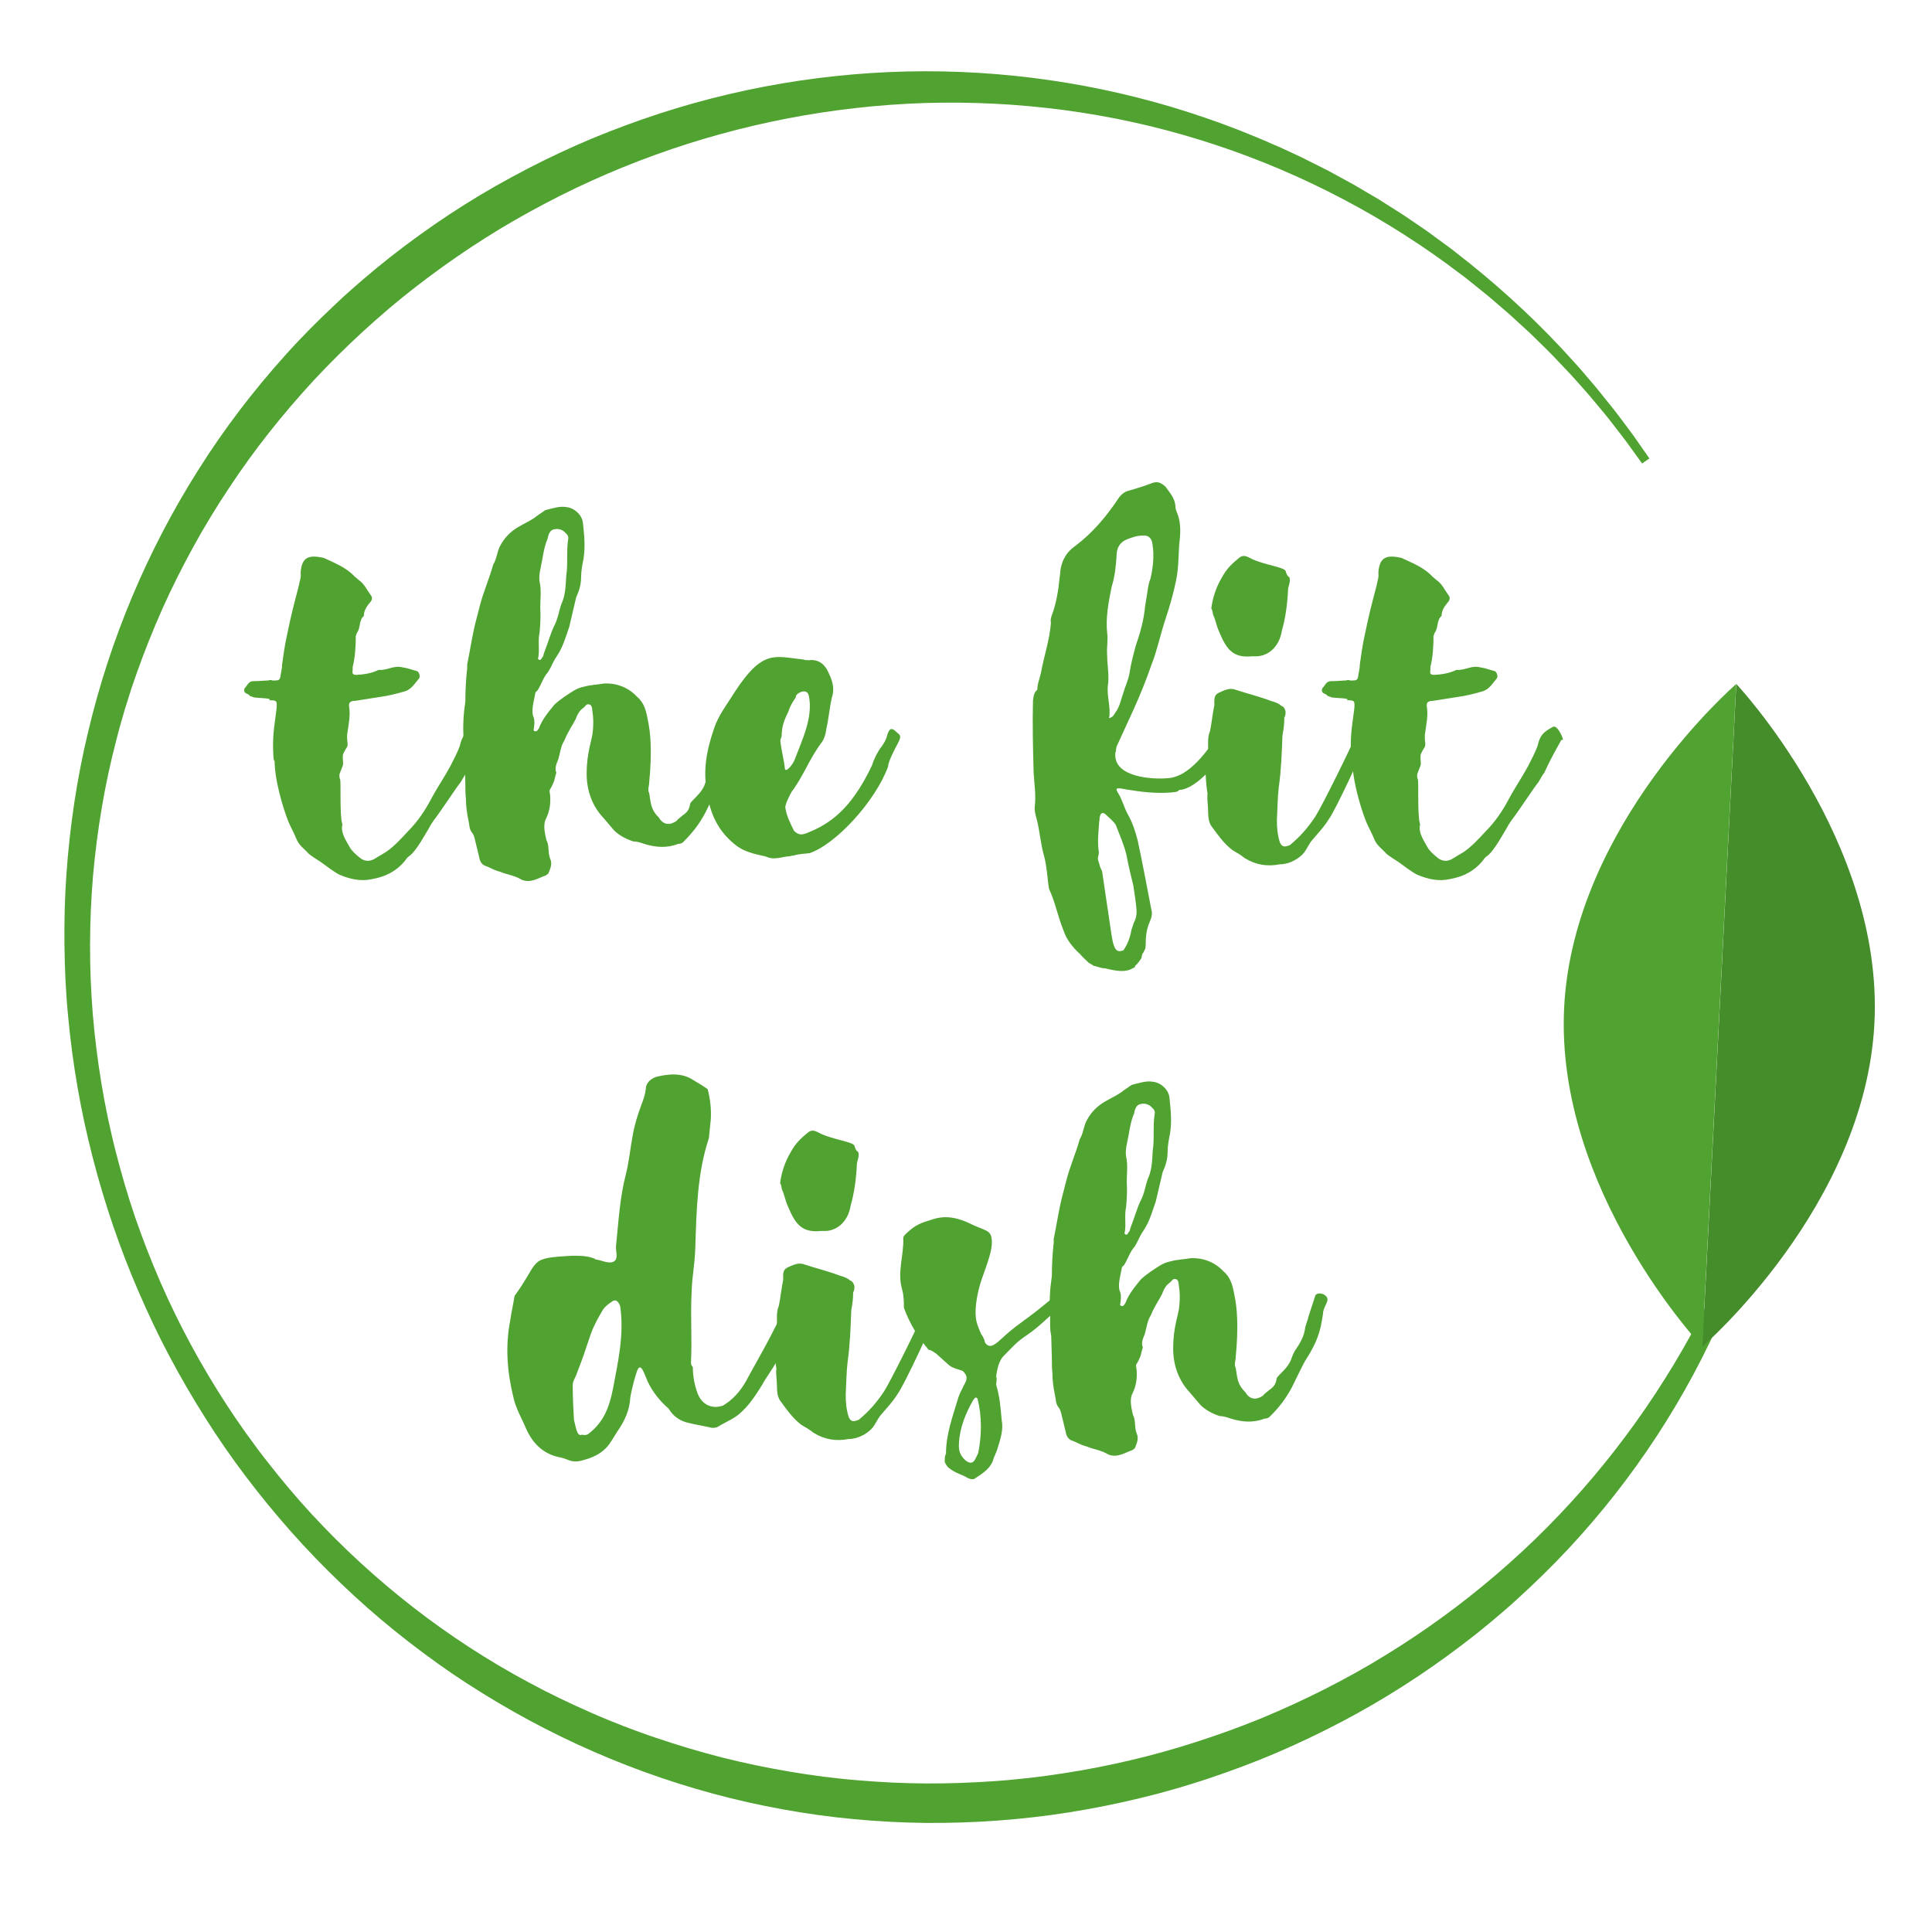 <?xml version="1.0" encoding="UTF-8" standalone="no"?> <svg xmlns="http://www.w3.org/2000/svg" xmlns:xlink="http://www.w3.org/1999/xlink" xmlns:serif="http://www.serif.com/" width="100%" height="100%" viewBox="0 0 1067 1067" version="1.1" xml:space="preserve" style="fill-rule:evenodd;clip-rule:evenodd;stroke-linejoin:round;stroke-miterlimit:2;"> <g> <clipPath id="_clip1"> <path d="M276.86,-118l919.196,425.894l-406.25,876.773l-919.195,-425.91l406.249,-876.757Z"></path> </clipPath> <g clip-path="url(#_clip1)"> <g> <clipPath id="_clip2"> <path d="M276.86,-118l919.196,425.894l-406.25,876.773l-919.195,-425.91l406.249,-876.757Z"></path> </clipPath> <g clip-path="url(#_clip2)"> <g> <clipPath id="_clip3"> <path d="M276.86,-118l919.196,425.894l-406.25,876.773l-919.195,-425.91l406.249,-876.757Z"></path> </clipPath> <g clip-path="url(#_clip3)"> <path d="M952.222,723.852c-20.7,48.12 -49.939,92.815 -85.949,131.422c-8.994,9.628 -18.443,18.865 -28.216,27.762c-2.452,2.241 -4.871,4.432 -7.403,6.575c-2.549,2.143 -4.968,4.351 -7.566,6.413l-7.679,6.267l-7.825,6.056c-21.025,15.991 -43.364,30.343 -66.807,42.633c-11.722,6.169 -23.671,11.851 -35.831,17.079c-12.16,5.211 -24.613,9.838 -37.146,14.043c-3.133,1.023 -6.267,2.095 -9.465,3.036c-3.166,0.974 -6.348,1.981 -9.514,2.858l-9.578,2.662l-9.628,2.419c-12.874,3.101 -25.895,5.731 -38.98,7.809c-13.118,2.111 -26.301,3.572 -39.5,4.562c-13.232,0.991 -26.496,1.397 -39.76,1.315c-26.544,-0.324 -53.056,-2.727 -79.129,-7.516c-52.212,-9.417 -102.687,-27.941 -148.697,-53.982c-11.494,-6.526 -22.745,-13.475 -33.688,-20.894c-10.91,-7.485 -21.511,-15.343 -31.755,-23.639c-10.277,-8.263 -20.18,-17.014 -29.71,-26.154c-9.547,-9.108 -18.687,-18.589 -27.47,-28.46c-17.453,-19.726 -33.493,-40.718 -47.52,-62.992c-7.03,-11.121 -13.67,-22.47 -19.839,-34.126c-6.186,-11.608 -11.771,-23.509 -16.998,-35.571c-10.456,-24.109 -18.93,-49.095 -25.457,-74.519c-6.575,-25.457 -11.072,-51.433 -13.491,-77.636c-1.299,-13.086 -1.851,-26.22 -2.03,-39.386c-0.13,-13.167 0.163,-26.317 1.121,-39.435c1.867,-26.269 5.747,-52.407 11.9,-78.026c12.111,-51.319 32.843,-100.706 61.238,-145.417c14.109,-22.372 30.279,-43.51 48.007,-63.171c8.849,-9.887 18.232,-19.238 27.925,-28.314c2.403,-2.256 4.822,-4.562 7.322,-6.721l3.718,-3.279c1.266,-1.104 2.484,-2.208 3.766,-3.264l7.598,-6.396l7.76,-6.218c20.862,-16.349 43.04,-31.058 66.369,-43.672c11.641,-6.348 23.541,-12.209 35.636,-17.599c12.144,-5.374 24.483,-10.18 36.984,-14.531c50.052,-17.452 102.995,-26.382 155.824,-26.495c52.861,-0.065 105.625,8.669 155.369,25.862l4.627,1.624c1.542,0.535 3.117,1.071 4.643,1.688l9.222,3.474c6.071,2.452 12.192,4.903 18.167,7.582l4.529,1.948l4.465,2.078l4.481,2.079l2.224,1.022l2.208,1.121l8.783,4.399c1.461,0.763 2.939,1.445 4.4,2.225l4.334,2.386l8.637,4.692c2.858,1.607 5.666,3.328 8.475,4.968l4.237,2.468l2.127,1.266l2.062,1.331l8.296,5.244c2.809,1.721 5.455,3.572 8.166,5.423l8.102,5.536l7.939,5.828c2.614,1.916 5.309,3.815 7.857,5.894c20.684,15.991 40.182,33.541 58.041,52.617l6.624,7.225l3.279,3.637l3.198,3.717l6.348,7.436c2.062,2.5 4.108,5.082 6.121,7.614l3.068,3.799l1.494,1.916l1.494,1.948l5.877,7.825c1.98,2.598 3.831,5.277 5.682,7.956l5.601,8.02l-4.043,2.76l-5.682,-7.858c-1.883,-2.614 -3.75,-5.26 -5.763,-7.777l-5.91,-7.646l-1.51,-1.916l-1.509,-1.883l-3.101,-3.718c-2.095,-2.468 -4.108,-4.984 -6.218,-7.42l-6.429,-7.24l-3.215,-3.588l-3.328,-3.507l-6.673,-7.03c-1.104,-1.153 -2.256,-2.305 -3.425,-3.442l-6.884,-6.754c-1.169,-1.152 -2.273,-2.272 -3.507,-3.36l-7.143,-6.527c-1.185,-1.071 -2.338,-2.208 -3.556,-3.247l-3.653,-3.133l-7.338,-6.299c-2.468,-2.046 -5,-4.059 -7.5,-6.056c-2.533,-2.013 -4.985,-4.091 -7.582,-5.942l-7.728,-5.78c-41.529,-30.327 -88.091,-53.689 -137.04,-68.739c-48.949,-15.147 -100.235,-21.69 -151.132,-20.212c-50.864,1.639 -101.404,11.348 -149.135,28.622c-11.917,4.302 -23.687,9.092 -35.23,14.319c-11.559,5.212 -22.892,10.959 -33.996,17.047c-11.105,6.072 -21.966,12.647 -32.519,19.628c-10.585,6.981 -20.846,14.385 -30.863,22.145c-10.049,7.744 -19.644,16.024 -28.979,24.547c-9.303,8.556 -18.346,17.469 -26.967,26.756c-8.621,9.302 -16.836,18.962 -24.71,28.882c-7.874,9.919 -15.277,20.229 -22.29,30.83c-7.014,10.553 -13.638,21.43 -19.726,32.551c-6.088,11.105 -11.819,22.486 -16.998,34.078c-5.146,11.591 -9.887,23.443 -14.124,35.408l-3.118,9.043l-2.857,9.108l-0.731,2.273l-0.649,2.322l-1.331,4.578l-1.283,4.594l-1.201,4.644c-6.494,24.628 -10.699,49.857 -12.972,75.281c-2.143,25.441 -2.208,51.043 -0.146,76.516c1.071,12.745 2.662,25.408 4.724,38.023c0.552,3.149 1.072,6.299 1.656,9.465l1.867,9.416c1.364,6.251 2.728,12.501 4.335,18.67c3.15,12.404 6.721,24.678 10.861,36.789c4.189,12.095 8.816,24.012 13.93,35.733c10.212,23.444 22.469,46.01 36.415,67.457c1.786,2.646 3.507,5.357 5.309,7.971l5.488,7.874l5.649,7.712l1.397,1.916l1.461,1.899l2.938,3.783c7.825,10.082 16.024,19.872 24.694,29.272c34.645,37.519 75.428,69.291 120.334,93.27c11.186,6.072 22.664,11.527 34.337,16.657c5.828,2.614 11.722,4.919 17.615,7.273l8.945,3.345c2.988,1.12 5.991,2.127 8.978,3.133c12.031,4.075 24.191,7.744 36.513,10.894c12.29,3.068 24.71,5.682 37.227,7.793c3.15,0.471 6.267,1.039 9.368,1.493l9.416,1.315c6.299,0.763 12.615,1.494 18.898,1.981c12.647,1.088 25.294,1.705 37.957,1.77c12.663,0.065 25.343,-0.422 37.974,-1.299l4.757,-0.374c1.591,-0.097 3.149,-0.227 4.74,-0.422l9.433,-0.958l9.449,-1.185c3.149,-0.422 6.283,-0.925 9.4,-1.363c25.067,-3.864 49.825,-9.693 73.95,-17.518c12.079,-3.896 24.012,-8.231 35.75,-13.037c11.705,-4.87 23.265,-10.179 34.564,-15.894c11.332,-5.747 22.47,-11.9 33.233,-18.557c10.845,-6.623 21.431,-13.702 31.675,-21.154c10.293,-7.452 20.245,-15.374 29.937,-23.654c9.644,-8.296 19.028,-16.917 27.957,-25.96c35.896,-36.139 65.849,-78.253 88.806,-124.166l9.14,4.238l-0.097,0.195Z" style="fill:#50a331;fill-rule:nonzero;"></path> </g> </g> </g> </g> </g> </g> <g> <clipPath id="_clip4"> <path d="M276.86,-118l919.196,425.894l-406.25,876.773l-919.195,-425.91l406.249,-876.757Z"></path> </clipPath> <g clip-path="url(#_clip4)"> <g> <clipPath id="_clip5"> <path d="M276.86,-118l919.196,425.894l-406.25,876.773l-919.195,-425.91l406.249,-876.757Z"></path> </clipPath> <g clip-path="url(#_clip5)"> <g> <clipPath id="_clip6"> <path d="M276.86,-118l919.196,425.894l-406.25,876.773l-919.195,-425.91l406.249,-876.757Z"></path> </clipPath> <g clip-path="url(#_clip6)"> <path d="M958.927,377.753l-18.752,365.954c0,-0 89.845,-77.474 95.024,-178.504c5.195,-101.063 -76.272,-187.45 -76.272,-187.45Z" style="fill:#458c2b;fill-rule:nonzero;"></path> </g> </g> </g> </g> </g> </g> <g> <clipPath id="_clip7"> <path d="M276.86,-118l919.196,425.894l-406.25,876.773l-919.195,-425.91l406.249,-876.757Z"></path> </clipPath> <g clip-path="url(#_clip7)"> <g> <clipPath id="_clip8"> <path d="M276.86,-118l919.196,425.894l-406.25,876.773l-919.195,-425.91l406.249,-876.757Z"></path> </clipPath> <g clip-path="url(#_clip8)"> <g> <clipPath id="_clip9"> <path d="M276.86,-118l919.196,425.894l-406.25,876.773l-919.195,-425.91l406.249,-876.757Z"></path> </clipPath> <g clip-path="url(#_clip9)"> <path d="M863.854,556.257c-5.195,101.08 76.256,187.466 76.256,187.466l18.768,-365.954c0.049,-0.016 -89.828,77.425 -95.024,178.488Z" style="fill:#50a331;fill-rule:nonzero;"></path> </g> </g> </g> </g> </g> </g> <g> <g> <path d="M262.474,401.417c-5.13,2.744 -7.176,4.449 -8.54,10.602c-1.38,3.766 -3.425,7.533 -5.13,10.942c-2.744,5.13 -6.153,10.261 -8.897,15.05l-1.705,3.068c-3.425,6.511 -7.516,12.664 -12.988,18.135c-3.766,4.091 -7.533,8.199 -11.965,11.267l-6.851,4.108c-2.728,1.363 -5.471,1.022 -7.858,-1.023c-2.045,-1.705 -4.107,-3.426 -5.471,-5.812c-2.046,-3.767 -4.789,-7.517 -4.107,-11.966c0.34,-0.341 -0,-0.682 -0,-1.022c-1.364,-4.449 -0.682,-21.203 -1.023,-23.931c-0.682,-1.721 -0.682,-3.085 -0,-4.448c1.704,-4.79 1.704,-2.744 1.363,-7.874c0,-0.682 0,-1.705 0.341,-2.387c2.062,-4.448 2.744,-2.727 2.062,-7.858l0,-2.402c0.682,-5.472 2.046,-10.602 1.023,-16.073c0,-1.364 0.341,-2.046 1.364,-2.387c0.682,-0.341 1.364,-0.341 2.062,-0.341l12.988,-2.045c5.13,-0.682 9.221,-1.721 14.011,-3.085c4.107,-1.023 5.812,-4.448 8.214,-7.176c1.023,-1.023 0,-3.766 -1.039,-4.107c-2.727,-0.682 -5.114,-1.705 -7.857,-2.046c-5.131,-1.364 -8.199,1.705 -13.329,1.364c-0.341,-0 -3.767,2.386 -12.306,2.744c-2.062,-0 -2.403,-0.698 -2.062,-2.744l-0,-1.705c1.38,-5.13 1.721,-11.624 1.721,-17.095c0.341,-0.341 0.341,-1.364 0.681,-1.721c2.046,-2.728 1.023,-7.176 3.751,-9.222c-0,-3.084 1.721,-5.471 3.425,-7.516c1.364,-1.38 1.364,-3.085 0.341,-4.108c-2.045,-2.744 -3.425,-6.153 -6.494,-8.215l-2.402,-2.045c-4.774,-5.131 -11.268,-7.517 -17.08,-10.261c-7.874,-1.705 -11.981,-0.682 -12.663,7.874l-0,0.682c0.341,2.386 -0.682,4.448 -1.023,6.835c-1.705,6.494 -3.409,12.988 -4.789,19.141l-2.046,9.579c-1.023,4.789 -1.705,9.919 -2.386,14.709c-0,2.386 -0.699,4.773 -1.039,7.175c-0.341,1.364 -1.023,1.705 -2.387,1.705c-3.085,0.341 -2.046,-0.682 -4.107,0l-5.813,0.341c-4.448,0 -4.448,0 -6.835,3.426c0,-0 -0.34,-0 -0.34,0.341c-0.682,1.022 -0.682,2.386 0.681,3.068c1.023,0.341 1.364,0.682 2.046,1.38c0.698,0.341 1.38,0.341 1.721,0.682c2.046,0.682 11.283,0.341 8.88,1.704c4.449,0 4.449,0.341 4.108,4.79c-1.364,10.942 -2.387,15.033 -1.705,26.658c0.341,3.425 0.682,0.341 0.682,3.766c0.682,13.329 6.494,29.402 7.858,32.487c1.364,3.068 3.085,6.153 4.448,9.562c1.364,3.085 4.449,5.13 6.494,7.533c2.046,1.705 4.449,3.069 6.494,4.432c3.426,2.403 7.176,5.471 10.602,7.192c5.812,2.387 11.624,3.751 17.777,2.387c7.874,-1.364 14.368,-4.789 19.141,-11.283c0.357,-0.682 1.039,-1.023 1.38,-1.364c4.091,-2.744 9.563,-13.329 10.943,-15.391c0.682,-1.364 1.704,-3.068 2.727,-4.448c3.767,-4.773 13.329,-19.482 14.709,-20.846c1.364,-2.062 2.046,-3.767 3.409,-5.471c4.108,-8.897 6.835,-13.329 9.238,-17.778c0,-0.341 0.682,-0.341 1.023,-0.341c0.341,-0.682 -3.085,-8.556 -5.471,-7.192Z" style="fill:#50a331;fill-rule:nonzero;"></path> </g> </g> <g> <g> <path d="M288.11,485.872c5.13,2.062 9.238,-1.023 13.329,-2.387l1.364,-1.022c1.039,-2.403 2.403,-5.472 1.039,-8.215c-1.38,-3.41 -0.341,-7.176 -2.062,-10.261c-0.682,-3.068 -2.046,-8.199 -0.341,-11.624c2.062,-4.091 2.744,-8.199 2.403,-12.988c-0.682,-4.449 -0.341,-2.046 1.364,-6.153c0.682,-1.364 1.023,-2.387 1.363,-4.108l0.682,-2.386c-1.022,-2.403 0,-4.79 1.023,-7.176c1.039,-3.426 1.38,-7.533 3.426,-10.602c2.045,-5.13 4.448,-8.215 6.153,-11.624c1.023,-2.744 2.045,-4.789 4.448,-6.494c1.023,-0.682 1.364,-2.403 3.41,-1.721c1.039,0.341 1.38,2.062 1.38,3.085c0.681,4.107 0.681,7.517 0.34,11.283c-0.34,5.471 -3.425,11.283 -3.425,23.931c-0,9.237 3.085,17.777 9.238,24.271l5.812,6.835c2.727,2.744 6.494,4.789 10.601,6.153c2.046,-0 4.091,0.698 6.153,1.38c6.494,2.046 12.647,2.386 18.8,-0c1.705,-0 2.387,-0.682 3.069,-1.38c4.789,-4.773 8.556,-9.563 11.981,-16.057c2.387,-4.789 4.773,-9.919 7.176,-14.368c4.449,-6.834 7.858,-13.329 9.222,-21.884l0.698,-4.092c-0,-2.743 1.705,-4.789 2.386,-7.192c1.023,-3.75 -6.153,-5.812 -6.835,-2.386c-0.34,1.363 -4.448,13.329 -3.766,11.965c-0.341,1.023 -1.705,4.789 -1.705,5.812c-0.682,4.448 -2.743,7.858 -4.789,10.943c-1.364,1.704 -2.387,4.448 -3.085,6.494c-1.363,3.084 -3.75,5.471 -5.812,7.516c-1.023,1.039 -2.045,2.062 -2.045,2.744c-0.341,3.068 -2.046,4.789 -4.108,6.153c-1.023,1.023 -2.387,1.705 -3.409,3.085c-3.426,2.386 -7.176,2.386 -9.579,-1.721c-4.448,-4.449 -4.448,-7.176 -5.471,-13.67c-1.023,-1.705 -0,-4.107 -0,-5.812c1.704,-17.778 0.682,-27.697 -0.682,-34.191c-1.023,-5.471 -2.046,-9.92 -6.153,-13.329c-4.789,-5.13 -11.284,-7.533 -18.118,-7.192c-3.767,0.682 -7.176,0.682 -10.943,1.721c-1.705,0.341 -3.766,1.022 -5.471,2.045c-3.767,2.387 -7.176,4.449 -10.942,7.858c-3.069,3.767 -6.835,8.215 -8.54,13.004c-0.698,1.023 -1.039,2.046 -2.403,1.705c-1.023,-0.341 -0.341,-1.364 -0.341,-2.403c0.341,-2.386 0.341,-4.091 -0.682,-6.494c-0.682,-3.75 0.682,-8.199 1.364,-11.965c0,-0.341 0.341,-1.023 1.023,-1.364c2.403,-3.425 3.084,-7.176 6.153,-10.601c1.721,-2.728 2.744,-5.812 4.448,-8.199c3.767,-5.471 5.131,-10.942 7.176,-16.755l3.767,-16.072c1.704,-3.767 2.743,-7.176 2.743,-11.284c0,-3.409 0.682,-6.835 1.364,-10.26c1.023,-6.835 0.341,-12.988 -0.341,-19.482c-0.341,-4.449 -4.789,-8.54 -9.237,-8.897c-3.41,-0.682 -7.517,0.698 -11.625,1.721l-4.448,3.068c-6.153,5.131 -14.693,5.813 -20.505,16.755c-1.705,3.426 -1.705,6.835 -3.767,10.26c-2.045,7.517 -5.471,15.05 -7.516,23.249c-0,0.341 -2.744,10.261 -3.085,12.306c-1.364,6.153 -2.387,12.988 -3.75,19.499l-0,2.045c-0.682,6.153 -1.023,12.306 -1.023,18.459c-1.039,6.835 -1.38,12.988 -1.039,20.181c0.341,3.75 -0.341,8.198 0.682,12.647l0.357,12.306c-0,3.068 -0,5.812 0.341,8.88c-0,3.767 -0,1.039 0.341,5.472c0.341,3.425 1.363,7.192 1.704,10.26c1.023,3.426 1.705,2.062 2.728,5.812l2.403,9.92c0.341,2.045 1.022,4.107 3.068,5.13c3.085,1.023 5.471,2.728 8.556,3.409c4.107,1.721 8.199,2.062 11.965,4.449Zm9.92,-121.373c-1.039,-0.341 -1.039,-1.023 -0.682,-1.705c0.682,-4.448 -0.357,-9.238 0.682,-13.686c0.341,-4.091 0.682,-8.881 0.341,-13.67c-0,-4.448 0.682,-9.579 -0.341,-14.011c-0.682,-3.766 0.682,-7.874 1.364,-11.965c0.681,-3.767 1.363,-8.215 3.068,-11.982c0.341,-2.386 1.38,-4.773 3.426,-5.114c2.727,-0.698 5.13,0.341 6.494,2.046c1.363,1.023 1.704,2.387 1.363,3.767c-1.022,6.494 0,13.329 -1.022,19.823c-0.341,5.471 -0.341,10.601 -2.728,15.731c-1.38,3.751 -1.721,7.858 -4.107,12.306c-2.046,4.449 -3.426,9.579 -5.472,14.693c-0.341,1.039 -0.341,2.062 -1.022,2.403c-0.341,0.682 -0.682,1.364 -1.364,1.364Z" style="fill:#50a331;fill-rule:nonzero;"></path> </g> </g> <g> <g> <path d="M423.483,473.225c4.449,2.045 8.897,-0.341 13.005,-0.341c0.341,-0.341 1.022,-0.341 1.704,-0.341c3.085,-1.023 6.494,-1.023 8.897,-1.364c14.352,-4.789 36.237,-28.379 43.413,-47.877c-0,-1.023 0.341,-3.409 5.471,-12.988c2.386,-4.448 0.682,-4.448 -1.023,-6.153c-3.085,-3.085 -4.107,-1.023 -5.13,2.386c-0.341,1.721 -1.705,4.108 -2.744,5.472c-2.387,3.084 -4.432,7.192 -5.455,10.601c-11.624,24.612 -23.606,32.486 -35.571,37.276c-3.068,1.364 -5.13,1.364 -7.517,-1.039c-2.045,-4.091 -4.107,-8.199 -4.789,-12.647c-0.341,-2.046 2.744,-7.517 3.426,-8.881c6.494,-8.556 9.919,-18.459 16.413,-27.015c1.364,-1.705 2.387,-4.448 2.728,-7.517c1.363,-5.812 1.704,-11.283 3.084,-17.436c2.046,-6.153 -0.341,-10.943 -2.743,-15.732c-2.387,-3.767 -5.131,-5.13 -8.881,-5.13c-0.341,-0 -1.039,0.341 -2.062,-0c-0.682,0.341 -1.705,-0.341 -2.727,-0.341c-15.391,-1.705 -21.885,-5.471 -37.276,18.118c-4.432,7.176 -8.881,12.647 -11.283,19.839c-4.092,11.966 -6.494,23.59 -3.751,36.237c1.705,12.988 7.517,22.226 16.073,28.72c6.153,4.448 12.306,4.789 16.738,6.153Zm9.92,-49.241c-0,-2.046 -2.728,-13.67 -2.387,-15.375c0,-0.682 0.682,-1.363 0.682,-2.402c0,-5.131 1.705,-9.222 3.767,-13.329c1.023,-3.426 2.386,-5.131 4.091,-7.858c-0.682,-1.721 6.153,-5.812 7.176,-0.682c2.403,11.965 -3.75,24.271 -7.858,35.214c-1.364,3.409 -5.471,7.858 -5.471,4.432Z" style="fill:#50a331;fill-rule:nonzero;"></path> </g> </g> <g> <g> <path d="M624.165,535.454l2.744,-1.364c-0.341,-0.357 -0,-0.357 -0,-0.698c1.364,-1.023 2.387,-2.728 3.409,-4.091c0.358,-1.38 0.358,-2.744 1.38,-3.426l0,-0.341c0.682,-1.023 1.023,-2.046 1.023,-3.426c0,-4.432 0.341,-8.88 2.387,-13.328c1.039,-2.387 1.38,-4.449 0.682,-6.835c-2.387,-12.307 -4.774,-25.295 -7.517,-37.958c-1.364,-5.13 -2.728,-9.562 -5.471,-14.352c-2.046,-3.766 -3.069,-8.215 -5.472,-11.965c-2.045,-3.085 0.682,-2.403 4.449,-1.721c8.198,1.38 16.413,2.403 24.953,1.721c2.062,-0.341 3.426,0 4.448,-1.364c6.835,-0.357 16.414,-7.874 30.425,-27.697c1.039,-2.062 0.698,-4.448 -1.705,-6.494c-2.727,-2.402 -4.789,-0.341 -5.13,0.341c-13.329,21.869 -22.908,26.999 -30.084,27.34c-7.857,0.698 -29.742,-0.341 -28.719,-13.67c-0,-0.341 -0,-1.023 0.341,-1.023c-0,-0.682 -0,-1.363 0.34,-2.743l9.238,-20.164c3.75,-8.215 7.176,-16.755 10.261,-25.652c3.068,-7.857 4.773,-16.397 7.517,-24.612c2.386,-7.176 4.448,-14.352 5.812,-21.203c1.363,-6.494 1.363,-12.647 1.704,-19.141c0.682,-6.153 1.364,-12.306 -1.022,-18.118c-0.682,-1.705 -1.023,-2.728 -1.023,-4.108c-0.341,-4.432 -3.085,-7.176 -5.471,-10.601c-2.403,-2.046 -4.108,-3.069 -7.176,-2.046c-4.449,1.705 -8.897,3.085 -13.686,4.448c-2.046,0.682 -3.751,2.046 -5.131,4.108c-6.835,10.244 -14.352,19.141 -23.93,26.317c-4.449,3.085 -6.835,7.176 -7.858,11.965c-0.341,1.721 -0.341,3.767 -0.682,5.471c-0.682,6.835 -1.721,14.027 -4.448,21.203c-0.341,1.023 -0.682,2.387 -0.341,3.767c-0.682,9.221 -3.767,18.118 -5.471,27.34c-0.682,3.425 -2.046,6.153 -2.046,9.578c-2.062,1.705 -2.062,3.767 -2.403,6.153c-0.341,12.988 0,26.334 0.341,39.322c0.341,6.153 1.364,12.647 0.682,18.8c-0.341,2.403 0.341,4.789 1.023,7.176c1.721,6.494 2.062,13.345 4.107,20.521c1.364,5.13 1.705,10.601 2.403,16.073l0.341,2.045c3.409,7.176 4.773,15.05 7.858,22.567c1.704,5.471 5.471,9.919 9.238,13.329c1.704,2.062 3.409,3.425 5.13,5.13l0.341,0c0.682,0.682 1.363,0.682 2.045,1.364c2.046,0.341 4.108,1.38 6.153,1.38c4.449,1.023 9.92,2.386 14.011,0.682Zm-11.624,-138.81c1.039,-6.153 -1.364,-11.965 -0.682,-18.118c0.682,-4.108 0,-9.579 -0.341,-14.027c0,-2.728 -0.341,-5.471 0,-8.199c0,-2.062 0.341,-4.107 0,-6.153c-1.023,-8.897 0.682,-17.436 2.403,-25.992c1.705,-5.472 2.387,-11.284 2.727,-17.096c0,-4.448 1.705,-7.517 5.813,-9.221c2.743,-1.039 5.471,-2.062 8.555,-2.062c3.069,-0.341 5.131,1.364 5.472,4.789c1.022,6.153 0.341,12.647 -1.039,18.8c-1.023,2.403 -1.364,4.79 -1.705,7.192l-1.364,8.54c-0.682,7.517 -2.744,14.709 -5.13,21.544c-1.364,5.13 -2.744,10.261 -3.426,15.034c-0.682,4.107 -2.386,7.192 -3.409,10.942c-1.364,3.767 -2.062,7.874 -4.448,10.942c-0.682,1.023 -1.023,2.403 -3.426,3.085Zm7.874,128.208c-2.744,1.023 -4.107,0.341 -5.13,-2.403c-0.682,-1.704 -1.023,-3.75 -1.364,-5.812l-5.13,-34.532c-0,-1.363 -1.023,-2.386 -1.364,-3.75c-0.357,-2.062 -1.721,-3.766 -0.698,-6.153c-0,-0.682 0.341,-1.721 -0,-2.403c-0.682,-5.471 -0,-10.942 0.341,-16.056c0.357,-1.039 -0,-1.721 0.357,-2.744c0.341,-2.046 1.705,-2.727 3.409,-1.023c1.705,1.705 4.108,3.426 5.472,5.812c2.045,5.472 4.448,10.602 5.812,16.414c1.022,5.471 2.386,11.283 3.766,16.755c0.682,4.432 1.364,8.539 1.705,12.647c0.341,2.727 -0,5.471 -1.364,7.857l-1.364,4.108c-0.698,4.107 -2.061,7.858 -4.448,11.283Z" style="fill:#50a331;fill-rule:nonzero;"></path> </g> </g> <g> <g> <path d="M691.527,362.453l2.728,0c6.494,-0.341 12.306,-5.471 13.67,-14.027c2.061,-7.176 3.084,-15.034 3.425,-22.567c0,-2.045 1.705,-4.773 0.682,-7.176c-1.023,-0.34 -1.705,-2.045 -2.046,-3.409c-1.022,-2.062 -11.965,-3.426 -18.459,-6.51c-2.743,-1.364 -4.789,-2.728 -7.192,-0.682c-3.75,3.085 -6.835,5.812 -9.562,10.942c-3.085,5.131 -5.131,11.284 -5.812,17.096c0.681,0.682 0.681,2.062 1.022,3.425c1.364,2.728 1.705,5.813 3.41,9.563c4.107,9.92 7.874,14.368 18.134,13.345Zm15.375,114.879c5.471,0 10.942,-3.425 13.329,-6.494c1.38,-1.721 3.084,-5.471 4.448,-6.851c3.426,-4.091 6.494,-7.176 9.238,-11.624c3.409,-4.432 19.482,-38.964 21.203,-44.436c-0,-1.039 0.682,-1.72 0.341,-2.743c-0,-0.682 -4.449,-4.449 -5.812,-1.023c-2.403,6.494 -19.499,41.026 -23.249,46.838c-4.107,6.153 -8.215,10.942 -14.027,15.732c-2.727,1.023 -4.107,1.364 -5.471,-1.364c-1.364,-4.107 -1.705,-8.215 -1.705,-12.322c0.341,-6.153 0.341,-12.307 1.023,-18.119c1.364,-9.562 1.705,-19.482 2.046,-28.719c0.698,-3.751 1.039,-6.494 1.039,-9.904c0.681,-1.039 0.681,-2.062 0.681,-3.425c-0.34,-1.364 -1.022,-2.728 -2.402,-3.085c-1.364,-1.364 -3.41,-2.046 -5.812,-2.728c-6.154,-2.386 -13.329,-4.107 -19.482,-6.153c-3.426,-1.363 -6.835,0.682 -9.238,1.705c-2.728,1.364 -2.387,3.426 -2.387,6.835c-1.023,4.789 -1.364,9.238 -2.403,14.368c-1.363,3.068 -1.022,6.494 -1.022,9.92c-0,2.386 -1.023,5.471 -1.705,7.857c0.341,5.472 0.341,10.602 1.364,16.755c-0.341,3.409 0.341,6.835 0.341,10.26c-0,2.728 0.341,5.472 1.721,7.517c3.75,5.131 6.834,9.579 11.624,13.329c2.386,1.38 4.773,2.744 6.835,4.449c6.153,3.766 12.306,4.789 19.482,3.425Z" style="fill:#50a331;fill-rule:nonzero;"></path> </g> </g> <g> <g> <path d="M857.676,401.417c-5.131,2.744 -7.176,4.449 -8.54,10.602c-1.38,3.766 -3.426,7.533 -5.13,10.942c-2.744,5.13 -6.153,10.261 -8.897,15.05l-1.705,3.068c-3.425,6.511 -7.517,12.664 -12.988,18.135c-3.766,4.091 -7.533,8.199 -11.965,11.267l-6.851,4.108c-2.728,1.363 -5.471,1.022 -7.858,-1.023c-2.046,-1.705 -4.107,-3.426 -5.471,-5.812c-2.046,-3.767 -4.789,-7.517 -4.108,-11.966c0.341,-0.341 0,-0.682 0,-1.022c-1.363,-4.449 -0.681,-21.203 -1.022,-23.931c-0.682,-1.721 -0.682,-3.085 -0,-4.448c1.704,-4.79 1.704,-2.744 1.363,-7.874c0,-0.682 0,-1.705 0.341,-2.387c2.062,-4.448 2.744,-2.727 2.062,-7.858l0,-2.402c0.682,-5.472 2.046,-10.602 1.023,-16.073c-0,-1.364 0.341,-2.046 1.364,-2.387c0.682,-0.341 1.363,-0.341 2.062,-0.341l12.988,-2.045c5.13,-0.682 9.221,-1.721 14.01,-3.085c4.108,-1.023 5.813,-4.448 8.215,-7.176c1.023,-1.023 0,-3.766 -1.039,-4.107c-2.727,-0.682 -5.114,-1.705 -7.857,-2.046c-5.131,-1.364 -8.199,1.705 -13.329,1.364c-0.341,-0 -3.767,2.386 -12.307,2.744c-2.061,-0 -2.402,-0.698 -2.061,-2.744l-0,-1.705c1.38,-5.13 1.72,-11.624 1.72,-17.095c0.341,-0.341 0.341,-1.364 0.682,-1.721c2.046,-2.728 1.023,-7.176 3.751,-9.222c-0,-3.084 1.721,-5.471 3.425,-7.516c1.364,-1.38 1.364,-3.085 0.341,-4.108c-2.045,-2.744 -3.425,-6.153 -6.494,-8.215l-2.403,-2.045c-4.773,-5.131 -11.267,-7.517 -17.079,-10.261c-7.874,-1.705 -11.981,-0.682 -12.663,7.874l-0,0.682c0.341,2.386 -0.682,4.448 -1.023,6.835c-1.705,6.494 -3.409,12.988 -4.789,19.141l-2.046,9.579c-1.023,4.789 -1.705,9.919 -2.387,14.709c0,2.386 -0.698,4.773 -1.039,7.175c-0.341,1.364 -1.022,1.705 -2.386,1.705c-3.085,0.341 -2.046,-0.682 -4.108,0l-5.812,0.341c-4.448,0 -4.448,0 -6.835,3.426c0,-0 -0.341,-0 -0.341,0.341c-0.682,1.022 -0.682,2.386 0.682,3.068c1.023,0.341 1.364,0.682 2.046,1.38c0.698,0.341 1.38,0.341 1.721,0.682c2.045,0.682 11.283,0.341 8.88,1.704c4.449,0 4.449,0.341 4.108,4.79c-1.364,10.942 -2.387,15.033 -1.705,26.658c0.341,3.425 0.682,0.341 0.682,3.766c0.682,13.329 6.494,29.402 7.858,32.487c1.363,3.068 3.084,6.153 4.448,9.562c1.364,3.085 4.449,5.13 6.494,7.533c2.046,1.705 4.449,3.069 6.494,4.432c3.426,2.403 7.176,5.471 10.602,7.192c5.812,2.387 11.624,3.751 17.777,2.387c7.874,-1.364 14.368,-4.789 19.141,-11.283c0.357,-0.682 1.039,-1.023 1.38,-1.364c4.091,-2.744 9.563,-13.329 10.943,-15.391c0.681,-1.364 1.704,-3.068 2.727,-4.448c3.767,-4.773 13.329,-19.482 14.709,-20.846c1.364,-2.062 2.046,-3.767 3.409,-5.471c4.108,-8.897 6.835,-13.329 9.238,-17.778c0,-0.341 0.682,-0.341 1.023,-0.341c0.341,-0.682 -3.085,-8.556 -5.471,-7.192Z" style="fill:#50a331;fill-rule:nonzero;"></path> </g> </g> <g> <g> <path d="M313.909,806.348c3.409,1.364 6.494,0.682 9.579,-0.341c5.812,-1.721 10.585,-4.449 14.01,-9.92l3.426,-5.471c4.091,-5.812 6.835,-11.965 7.176,-18.8c0.682,-4.449 2.727,-11.965 3.75,-14.709c2.062,-5.471 4.108,2.046 5.812,5.812c2.744,5.812 6.852,10.942 11.625,15.05c2.402,4.091 6.169,6.835 10.942,7.858c4.108,1.023 8.556,1.704 13.004,2.743c1.023,0 2.387,0 3.41,-0.698c4.448,-2.727 9.237,-4.432 12.988,-8.198c4.789,-4.449 8.215,-9.92 11.624,-15.391c2.403,-5.13 13.686,-17.437 18.816,-40.003c0.682,-3.41 -0.681,-3.41 -3.425,-5.114c-2.728,-1.721 -3.069,1.363 -3.409,2.727c-4.449,11.283 -16.073,31.447 -19.84,38.299c-3.068,6.153 -7.176,11.624 -12.988,15.374c-1.023,0.682 -1.704,1.039 -2.403,1.039c-4.773,1.364 -10.244,-0.698 -12.647,-6.851c-1.704,-4.432 -2.727,-9.562 -2.727,-14.693c-0.682,-0.682 -1.023,-1.721 -1.023,-2.743c0.682,-12.648 -0.341,-25.295 0.341,-38.283c0.341,-10.601 1.705,-14.368 2.046,-24.969c0.682,-20.505 1.022,-41.026 7.516,-60.508l1.04,-10.261c0.34,-6.153 -0.358,-11.624 -1.721,-16.754c-2.387,-1.705 -5.131,-3.41 -7.517,-4.79c-6.494,-4.432 -13.67,-3.75 -20.862,-2.045c-3.069,1.023 -5.812,3.425 -5.812,6.835c-0.341,3.084 -1.364,5.812 -2.387,8.556c-2.046,5.471 -3.766,10.942 -4.789,16.754c-1.364,7.176 -2.046,14.693 -3.767,21.528c-3.409,13.004 -4.091,26.333 -5.471,39.662c-0.341,3.085 1.721,7.517 -1.705,8.897c-2.727,1.023 -6.494,-1.023 -9.578,-1.38c-0.341,-0 -0.341,-0.341 -0.341,-0.341c-4.092,-1.705 -8.199,-1.705 -12.306,-1.705c-25.295,1.364 -17.437,2.046 -32.13,22.226c-0.681,4.448 -1.721,8.897 -2.402,13.67c-2.728,14.027 -1.705,28.038 1.721,42.065c1.363,6.494 4.773,11.965 7.175,17.777c3.41,7.517 8.881,13.329 17.437,15.375c2.045,0.341 4.107,1.039 5.812,1.721Zm7.517,-14.027c-1.023,0.682 -2.046,-0 -2.728,-1.705c-0.682,-1.705 -1.022,-3.766 -1.721,-6.494c-0.341,-5.812 -0.681,-12.647 -0.681,-19.141c-0,-2.403 1.72,-4.448 2.402,-6.851c2.728,-6.835 5.131,-14.011 7.517,-21.187c1.705,-4.789 4.108,-9.238 6.835,-13.686c1.364,-2.046 3.426,-3.41 5.471,-4.789c2.403,-1.364 4.108,2.402 4.108,3.766c2.045,15.391 -1.364,30.084 -4.108,44.793c-2.045,10.26 -5.13,18.459 -13.67,24.953c-1.022,0.682 -2.402,0.682 -3.425,0.341Z" style="fill:#50a331;fill-rule:nonzero;"></path> </g> </g> <g> <g> <path d="M453.399,679.844l2.727,0c6.494,-0.341 12.306,-5.471 13.67,-14.027c2.062,-7.176 3.085,-15.033 3.426,-22.566c-0,-2.046 1.704,-4.774 0.682,-7.176c-1.023,-0.341 -1.705,-2.046 -2.046,-3.41c-1.023,-2.062 -11.965,-3.425 -18.459,-6.51c-2.744,-1.364 -4.79,-2.727 -7.192,-0.682c-3.751,3.085 -6.835,5.812 -9.563,10.943c-3.085,5.13 -5.13,11.283 -5.812,17.095c0.682,0.682 0.682,2.062 1.023,3.426c1.364,2.727 1.704,5.812 3.409,9.562c4.108,9.92 7.874,14.368 18.135,13.345Zm15.374,114.879c5.472,0 10.943,-3.425 13.329,-6.494c1.38,-1.72 3.085,-5.471 4.449,-6.851c3.425,-4.091 6.494,-7.176 9.237,-11.624c3.41,-4.432 19.482,-38.964 21.203,-44.435c0,-1.039 0.682,-1.721 0.341,-2.744c0,-0.682 -4.448,-4.448 -5.812,-1.023c-2.403,6.494 -19.498,41.026 -23.248,46.838c-4.108,6.153 -8.215,10.943 -14.027,15.732c-2.728,1.023 -4.108,1.364 -5.472,-1.364c-1.363,-4.107 -1.704,-8.215 -1.704,-12.322c0.341,-6.153 0.341,-12.306 1.022,-18.118c1.364,-9.563 1.705,-19.482 2.046,-28.72c0.698,-3.751 1.039,-6.494 1.039,-9.904c0.682,-1.039 0.682,-2.061 0.682,-3.425c-0.341,-1.364 -1.023,-2.728 -2.403,-3.085c-1.364,-1.364 -3.409,-2.045 -5.812,-2.727c-6.153,-2.387 -13.329,-4.108 -19.482,-6.153c-3.426,-1.364 -6.835,0.681 -9.238,1.704c-2.727,1.364 -2.386,3.426 -2.386,6.835c-1.023,4.79 -1.364,9.238 -2.403,14.368c-1.364,3.069 -1.023,6.494 -1.023,9.92c0,2.386 -1.023,5.471 -1.705,7.858c0.341,5.471 0.341,10.601 1.364,16.754c-0.341,3.41 0.341,6.835 0.341,10.261c0,2.727 0.341,5.471 1.721,7.517c3.75,5.13 6.835,9.578 11.624,13.329c2.387,1.379 4.773,2.743 6.835,4.448c6.153,3.766 12.306,4.789 19.482,3.425Z" style="fill:#50a331;fill-rule:nonzero;"></path> </g> </g> <g> <g> <path d="M534.411,816.251c1.38,0.698 3.425,1.039 4.448,0c4.107,-2.727 8.556,-5.471 9.92,-10.926c0.681,-1.721 1.704,-3.767 2.045,-5.13c1.705,-5.472 3.426,-10.602 2.403,-15.732c-0.698,-7.858 -1.039,-12.647 -3.085,-19.839c0,-0.682 0.682,-3.751 0,-4.091c0.341,-3.426 1.364,-8.897 4.108,-11.625c5.471,-5.471 6.835,-7.533 12.988,-11.624c7.517,-5.13 12.647,-10.942 21.203,-18.118c2.045,-1.721 2.045,-3.085 1.704,-4.79c-0.34,-1.721 -1.363,-3.766 -2.743,-2.743c-12.988,11.283 -18.8,15.39 -22.551,18.118c-11.283,8.215 -11.981,10.601 -16.072,13.004c-3.085,1.705 -5.131,-1.039 -5.131,-2.744c-0.682,-1.363 -1.022,-2.386 -1.704,-3.068c-0.698,-1.721 -1.38,-3.085 -2.062,-5.13c-2.728,-7.176 0.341,-19.499 2.062,-24.629c2.727,-8.199 7.176,-18.118 5.471,-24.271c-0.698,-3.41 -4.449,-3.751 -10.261,-6.494c-7.533,-3.767 -14.368,-5.471 -21.885,-3.069c-6.834,2.046 -9.578,3.069 -14.368,7.517c-1.022,1.023 -2.045,1.705 -2.045,3.069c0.341,9.578 -3.41,18.475 -0.682,28.038c1.023,3.425 1.023,7.192 1.023,10.26c3.084,8.556 7.874,16.414 13.686,23.249c1.364,-0 2.386,1.022 4.091,2.045l6.835,6.17c2.403,2.045 5.13,2.386 7.874,3.409c2.728,2.744 2.728,4.448 0.682,7.874c-1.023,2.386 -2.387,4.432 -3.085,6.835c-3.068,10.244 -6.835,20.164 -6.835,31.106c-0.682,1.023 -0.682,2.744 -0.682,4.449c0.341,1.022 1.364,2.727 2.387,3.409c3.767,3.085 7.192,3.426 10.261,5.471Zm-1.023,-9.562c-3.069,-2.744 -4.108,-5.471 -3.767,-9.579c0.357,-8.54 3.767,-16.755 7.874,-23.93c0.341,-0.341 1.364,-2.387 2.387,-0.682c2.403,9.562 2.403,19.823 0.341,30.083l-1.364,2.744c-1.364,3.068 -3.068,3.068 -5.471,1.364Z" style="fill:#50a331;fill-rule:nonzero;"></path> </g> </g> <g> <g> <path d="M612.022,803.263c5.13,2.062 9.238,-1.023 13.329,-2.386l1.364,-1.023c1.039,-2.403 2.402,-5.471 1.039,-8.215c-1.38,-3.41 -0.341,-7.176 -2.062,-10.261c-0.682,-3.068 -2.046,-8.198 -0.341,-11.624c2.062,-4.091 2.743,-8.199 2.403,-12.988c-0.682,-4.448 -0.341,-2.046 1.363,-6.153c0.682,-1.364 1.023,-2.387 1.364,-4.108l0.682,-2.386c-1.023,-2.403 -0,-4.789 1.023,-7.176c1.039,-3.426 1.38,-7.533 3.425,-10.601c2.046,-5.131 4.449,-8.215 6.153,-11.625c1.023,-2.743 2.046,-4.789 4.449,-6.494c1.023,-0.682 1.364,-2.403 3.409,-1.721c1.039,0.341 1.38,2.062 1.38,3.085c0.682,4.107 0.682,7.517 0.341,11.283c-0.341,5.472 -3.426,11.284 -3.426,23.931c0,9.237 3.085,17.777 9.238,24.271l5.812,6.835c2.728,2.744 6.494,4.789 10.602,6.153c2.045,0 4.091,0.698 6.153,1.38c6.494,2.046 12.647,2.387 18.8,0c1.705,0 2.387,-0.682 3.069,-1.38c4.789,-4.773 8.555,-9.562 11.981,-16.056c2.387,-4.79 4.773,-9.92 7.176,-14.368c4.448,-6.835 7.858,-13.329 9.221,-21.885l0.698,-4.091c0,-2.744 1.705,-4.79 2.387,-7.192c1.023,-3.751 -6.153,-5.813 -6.835,-2.387c-0.341,1.364 -4.448,13.329 -3.766,11.965c-0.341,1.023 -1.705,4.79 -1.705,5.812c-0.682,4.449 -2.744,7.858 -4.789,10.943c-1.364,1.704 -2.387,4.448 -3.085,6.494c-1.364,3.084 -3.75,5.471 -5.812,7.517c-1.023,1.039 -2.046,2.061 -2.046,2.743c-0.341,3.069 -2.046,4.79 -4.107,6.153c-1.023,1.023 -2.387,1.705 -3.41,3.085c-3.425,2.387 -7.176,2.387 -9.578,-1.721c-4.449,-4.448 -4.449,-7.176 -5.472,-13.67c-1.022,-1.704 0,-4.107 0,-5.812c1.705,-17.777 0.682,-27.697 -0.681,-34.191c-1.023,-5.471 -2.046,-9.92 -6.154,-13.329c-4.789,-5.13 -11.283,-7.533 -18.118,-7.192c-3.766,0.682 -7.176,0.682 -10.942,1.721c-1.705,0.341 -3.767,1.023 -5.471,2.046c-3.767,2.386 -7.176,4.448 -10.943,7.857c-3.068,3.767 -6.835,8.215 -8.54,13.005c-0.698,1.022 -1.039,2.045 -2.402,1.704c-1.023,-0.341 -0.341,-1.364 -0.341,-2.403c0.341,-2.386 0.341,-4.091 -0.682,-6.494c-0.682,-3.75 0.682,-8.198 1.364,-11.965c-0,-0.341 0.341,-1.023 1.022,-1.364c2.403,-3.425 3.085,-7.175 6.154,-10.601c1.72,-2.727 2.743,-5.812 4.448,-8.199c3.766,-5.471 5.13,-10.942 7.176,-16.754l3.766,-16.073c1.705,-3.766 2.744,-7.176 2.744,-11.283c0,-3.41 0.682,-6.835 1.364,-10.261c1.023,-6.835 0.341,-12.988 -0.341,-19.482c-0.341,-4.448 -4.789,-8.54 -9.238,-8.897c-3.409,-0.682 -7.517,0.698 -11.624,1.721l-4.449,3.069c-6.153,5.13 -14.692,5.812 -20.504,16.754c-1.705,3.426 -1.705,6.835 -3.767,10.261c-2.046,7.517 -5.471,15.05 -7.517,23.248c0,0.341 -2.744,10.261 -3.084,12.306c-1.364,6.154 -2.387,12.989 -3.751,19.499l0,2.045c-0.682,6.153 -1.023,12.307 -1.023,18.46c-1.039,6.835 -1.38,12.988 -1.039,20.18c0.341,3.75 -0.341,8.198 0.682,12.647l0.357,12.306c0,3.068 0,5.812 0.341,8.881c0,3.766 0,1.039 0.341,5.471c0.341,3.425 1.364,7.192 1.705,10.26c1.023,3.426 1.705,2.062 2.727,5.812l2.403,9.92c0.341,2.046 1.023,4.108 3.069,5.13c3.084,1.023 5.471,2.728 8.556,3.41c4.107,1.721 8.198,2.062 11.965,4.448Zm9.919,-121.373c-1.039,-0.341 -1.039,-1.023 -0.681,-1.705c0.681,-4.448 -0.358,-9.237 0.681,-13.686c0.341,-4.091 0.682,-8.88 0.341,-13.67c0,-4.448 0.682,-9.578 -0.341,-14.011c-0.681,-3.766 0.682,-7.874 1.364,-11.965c0.682,-3.766 1.364,-8.215 3.069,-11.981c0.341,-2.387 1.38,-4.773 3.425,-5.114c2.728,-0.698 5.13,0.341 6.494,2.045c1.364,1.023 1.705,2.387 1.364,3.767c-1.023,6.494 -0,13.329 -1.023,19.823c-0.341,5.471 -0.341,10.601 -2.727,15.732c-1.38,3.75 -1.721,7.857 -4.108,12.306c-2.045,4.448 -3.425,9.578 -5.471,14.692c-0.341,1.039 -0.341,2.062 -1.023,2.403c-0.341,0.682 -0.682,1.364 -1.364,1.364Z" style="fill:#50a331;fill-rule:nonzero;"></path> </g> </g> </svg> 
